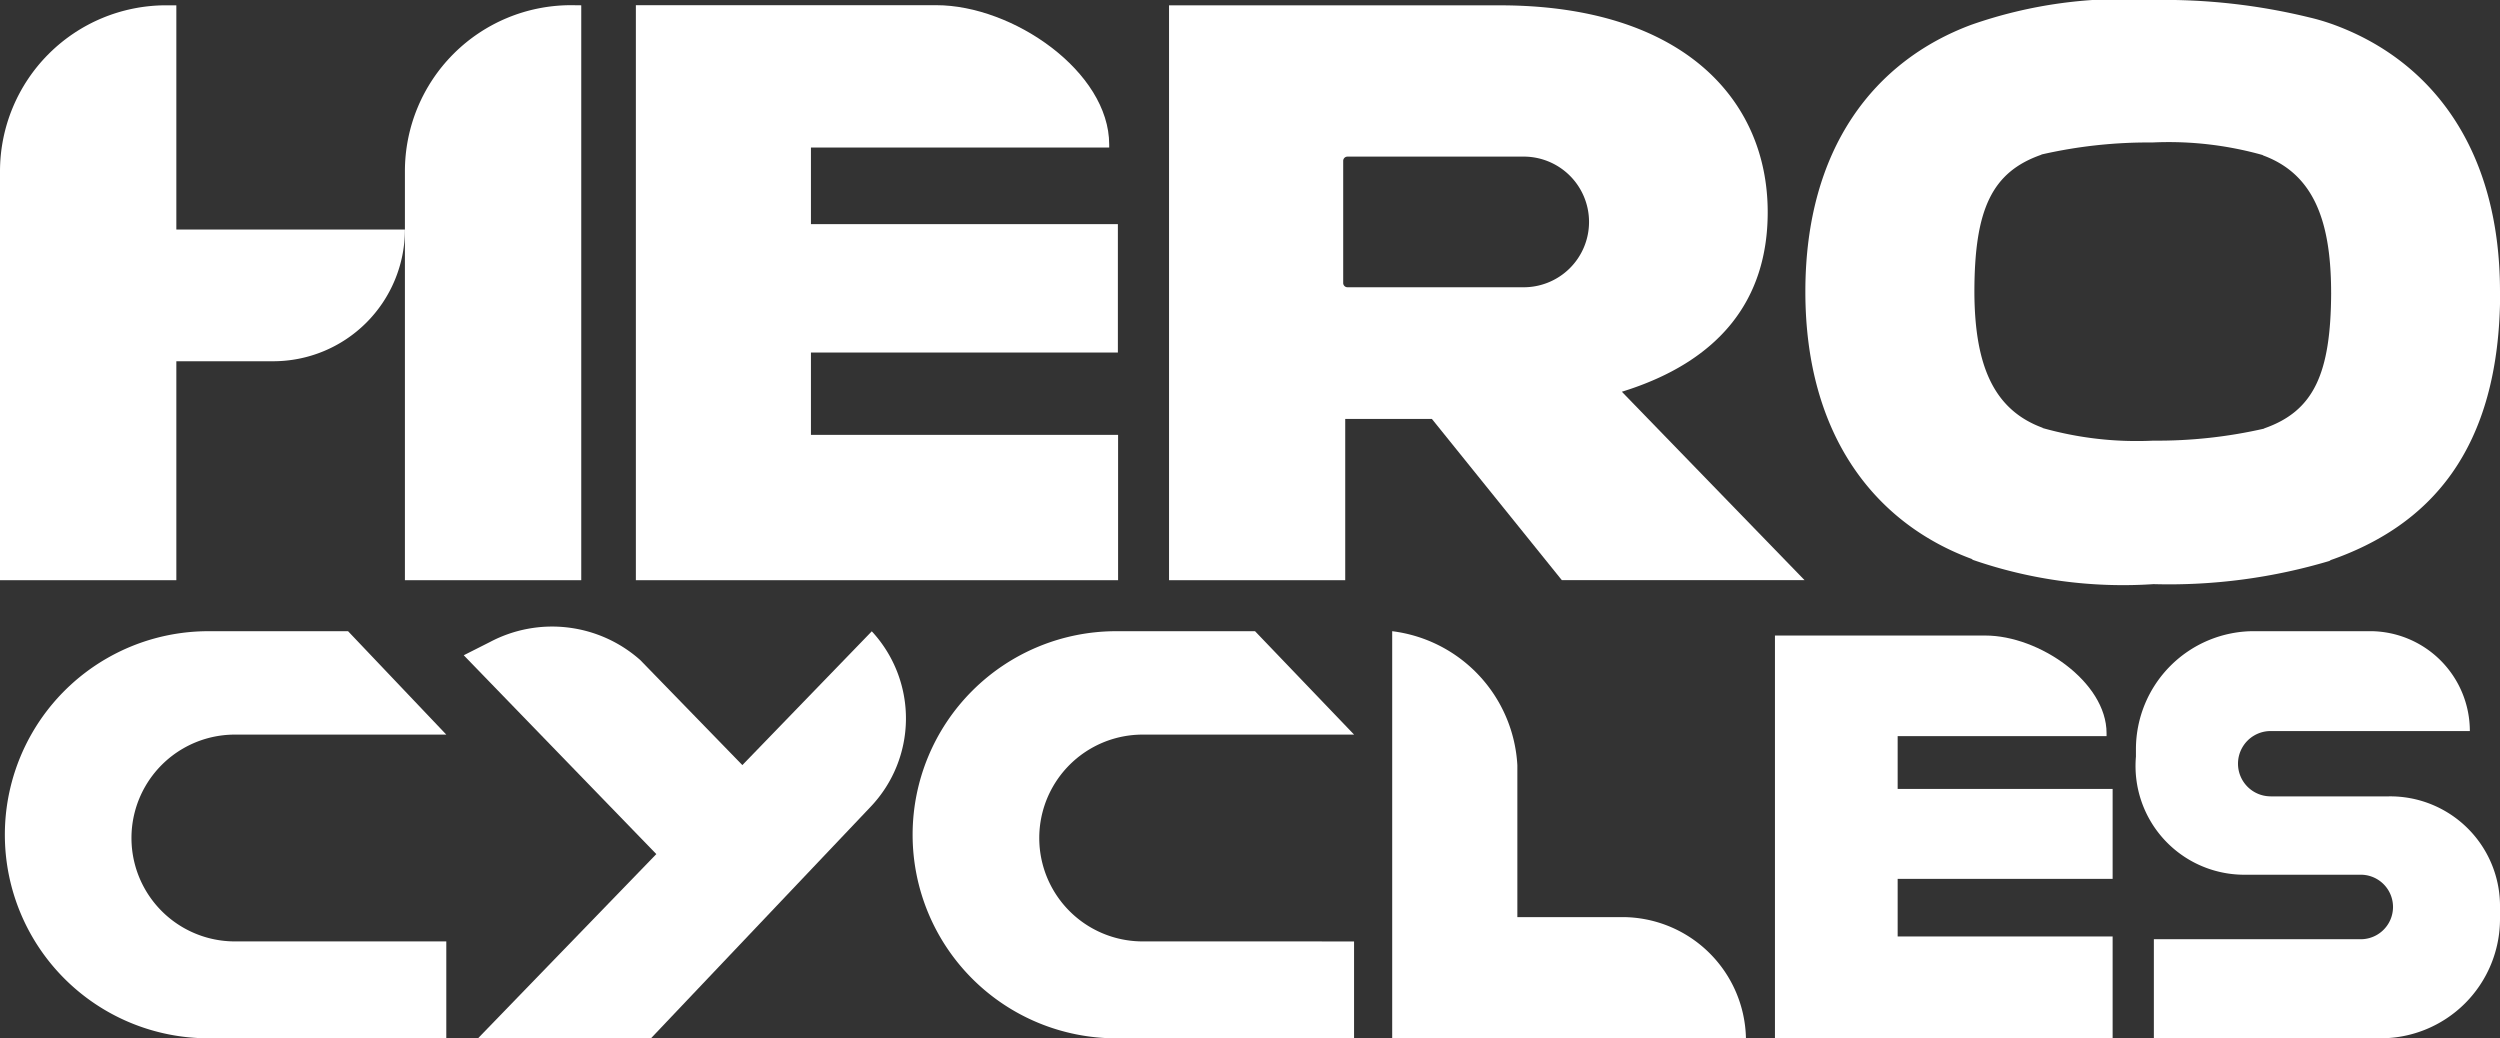 <?xml version="1.0" encoding="UTF-8"?> <svg xmlns="http://www.w3.org/2000/svg" xmlns:xlink="http://www.w3.org/1999/xlink" id="Group_10948" data-name="Group 10948" width="82.395" height="34.22" viewBox="0 0 82.395 34.22"><rect x="0" y="0" width="82.395" height="34.22" fill="#333333" stroke="none"/><defs><clipPath id="clip-path"><rect id="Rectangle_814" data-name="Rectangle 814" width="82.395" height="34.22" fill="#fff"></rect></clipPath></defs><g id="Group_10947" data-name="Group 10947" clip-path="url(#clip-path)"><path id="Path_31105" data-name="Path 31105" d="M145.466,1.83V20.777h-5.812V7.3a5.474,5.474,0,0,1,5.474-5.474Z" transform="translate(-126.309 -1.655)" fill="#fff"></path><path id="Path_31106" data-name="Path 31106" d="M5.812,9.22V1.83H5.474A5.474,5.474,0,0,0,0,7.3V20.777H5.812V13.561H9A4.341,4.341,0,0,0,13.345,9.22Z" transform="translate(0 -1.655)" fill="#fff"></path><path id="Path_31107" data-name="Path 31107" d="M235.133,13.274V9.041H225.017V6.518h9.83v-.1c0-2.4-3.168-4.592-5.7-4.592h-9.9V20.777h15.893v-4.79H225.017V13.274Z" transform="translate(-198.29 -1.655)" fill="#fff"></path><path id="Path_31108" data-name="Path 31108" d="M623.3,227.256v-2.965h-7.085v-1.739H623.1v-.1c0-1.683-2.219-3.216-3.995-3.216h-6.934V232.51H623.3v-3.355h-7.085v-1.9Z" transform="translate(-553.672 -198.29)" fill="#fff"></path><path id="Path_31109" data-name="Path 31109" d="M418.117,14.566c3.229-1,4.807-3.031,4.807-5.919h0c0-3.764-2.87-6.816-8.825-6.816H403.193V20.777H409V15.462h2.856l4.283,5.314h8Zm-3.281-3.444h-5.763a.14.14,0,0,1-.14-.14V6.957a.14.14,0,0,1,.14-.14h5.763a2.153,2.153,0,1,1,0,4.305" transform="translate(-364.664 -1.655)" fill="#fff"></path><path id="Path_31110" data-name="Path 31110" d="M9.255,227.916a3.408,3.408,0,0,1,0-6.816h6.968l-3.238-3.408h-4.6A6.709,6.709,0,0,0,1.674,224.4h0a6.709,6.709,0,0,0,6.709,6.709h7.84v-3.193Z" transform="translate(-1.514 -196.889)" fill="#fff"></path><path id="Path_31111" data-name="Path 31111" d="M322.349,227.916a3.408,3.408,0,1,1,0-6.816h6.968l-3.265-3.408h-4.576a6.709,6.709,0,0,0-6.709,6.709h0a6.709,6.709,0,0,0,6.709,6.709h7.84v-3.193Z" transform="translate(-284.689 -196.889)" fill="#fff"></path><path id="Path_31112" data-name="Path 31112" d="M173.379,216.287,169.11,220.7l-3.363-3.46a4.374,4.374,0,0,0-4.949-.6l-.871.44,6.347,6.553-5.88,6.075h5.7l7.247-7.638a4.225,4.225,0,0,0,.035-5.779" transform="translate(-144.643 -195.484)" fill="#fff"></path><path id="Path_31113" data-name="Path 31113" d="M480.153,217.693V231.11h11.659a4.077,4.077,0,0,0-4.09-3.994h-3.444v-5.005A4.713,4.713,0,0,0,480.153,217.693Z" transform="translate(-434.269 -196.89)" fill="#fff"></path><path id="Path_31114" data-name="Path 31114" d="M741.093,223.136h3.877a3.618,3.618,0,0,1,3.684,3.684v.355a3.934,3.934,0,0,1-3.934,3.934h-7.474v-3.265h6.819a1.063,1.063,0,0,0,0-2.126h-3.9a3.584,3.584,0,0,1-3.51-3.892v-.243a3.892,3.892,0,0,1,3.892-3.892h3.821a3.292,3.292,0,0,1,3.292,3.292h-6.565a1.076,1.076,0,0,0,0,2.152" transform="translate(-666.259 -196.889)" fill="#fff"></path><path id="Path_31115" data-name="Path 31115" d="M645.52,9.619c0-4.816-2.35-7.7-5.575-8.84h0l-.017-.005a6.845,6.845,0,0,0-.691-.2A20.182,20.182,0,0,0,634.1,0a15.123,15.123,0,0,0-6,.815h0c-3.173,1.178-5.474,4.041-5.474,8.8s2.324,7.66,5.522,8.821H628.1a15.123,15.123,0,0,0,6,.816,18.479,18.479,0,0,0,5.848-.779H639.9c3.251-1.122,5.625-3.584,5.625-8.857m-5.57.029h0c-.01,2.659-.564,3.907-2.219,4.478h.026a15.809,15.809,0,0,1-3.672.4,11.444,11.444,0,0,1-3.656-.419h.025c-1.626-.59-2.25-2.056-2.262-4.46h0c0-.013,0-.026,0-.039s0-.021,0-.031h0c.01-2.659.565-3.907,2.219-4.478h-.026a15.807,15.807,0,0,1,3.672-.4,11.442,11.442,0,0,1,3.655.419h-.025c1.626.59,2.25,2.056,2.262,4.46h0c0,.013,0,.026,0,.039s0,.021,0,.031" transform="translate(-563.125)" fill="#fff"></path></g></svg> 